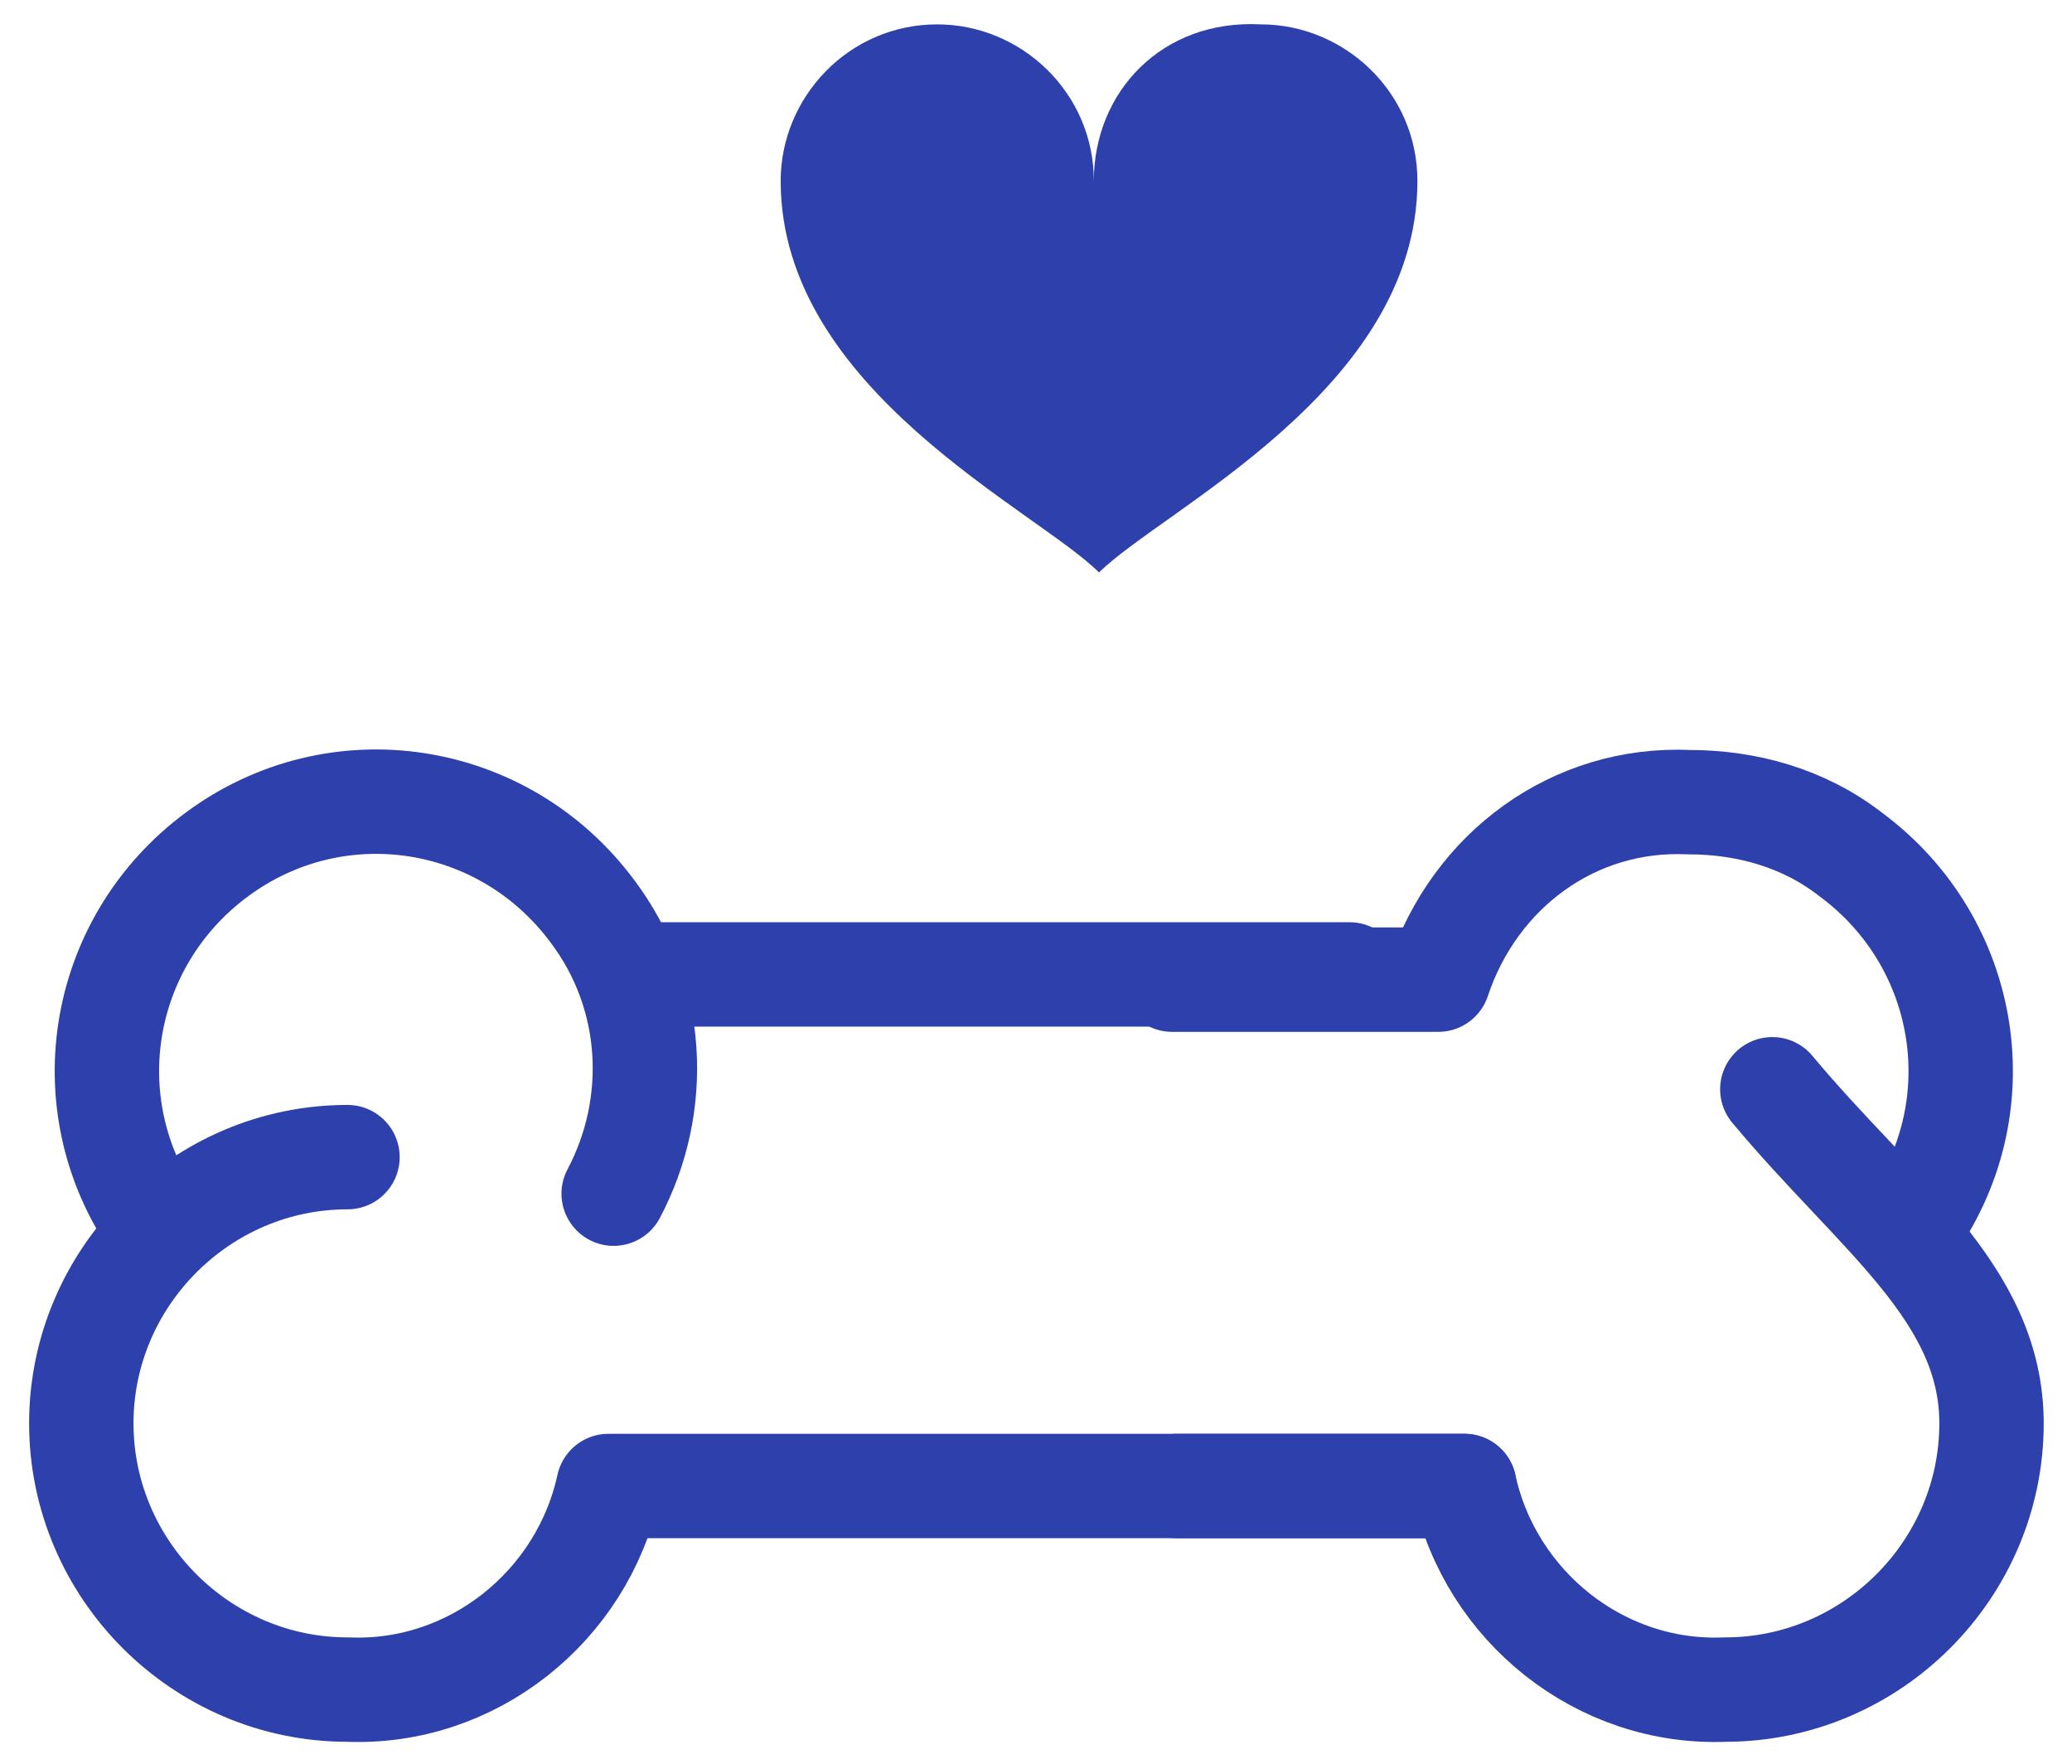 <?xml version="1.0" encoding="UTF-8"?> <svg xmlns="http://www.w3.org/2000/svg" xmlns:xlink="http://www.w3.org/1999/xlink" version="1.1" id="Warstwa_1" x="0px" y="0px" viewBox="0 0 39.7 33.8" style="enable-background:new 0 0 39.7 33.8;" xml:space="preserve"> <style type="text/css"> .st0{fill:#2D40AC;} .st1{fill:none;stroke:#2D40AC;stroke-width:2;stroke-linecap:round;stroke-linejoin:round;} </style> <g id="Group_12497" transform="translate(-7826.742 11214.967)"> <path id="Path_18936" class="st0" d="M7847.7-11211.5c0-1.7-1.4-3-3-3c-1.7,0-3,1.4-3,3c0,4,4.9,6.3,6.1,7.5 c1.2-1.2,6.1-3.5,6.1-7.5c0-1.7-1.4-3-3-3C7849-11214.6,7847.7-11213.2,7847.7-11211.5"></path> <path id="Path_18937" class="st1" d="M7849.3-11186.5h5.5c0.5,2.3,2.6,4,5,3.9c2.8,0,5.1-2.3,5.1-5.1c0-2.5-2.2-4-4.2-6.4"></path> <path id="Path_18938" class="st1" d="M7863.3-11191.4c1.7-2.3,1.2-5.5-1.1-7.2c-0.9-0.7-2-1-3.1-1c-2.2-0.1-4.1,1.3-4.8,3.4l-5.1,0 "></path> <path id="Path_18939" class="st1" d="M7854.8-11186.5h-16.4c-0.5,2.3-2.6,4-5,3.9c-2.8,0-5.1-2.3-5.1-5.1s2.3-5.1,5.1-5.1 c0,0,0,0,0,0"></path> <line id="Line_485" class="st1" x1="7838.9" y1="-11196.3" x2="7852.6" y2="-11196.3"></line> <path id="Path_18940" class="st1" d="M7829.8-11191.4c-1.7-2.3-1.2-5.5,1.1-7.2c2.3-1.7,5.5-1.2,7.2,1.1c1.2,1.6,1.3,3.7,0.4,5.4"></path> </g> </svg> 